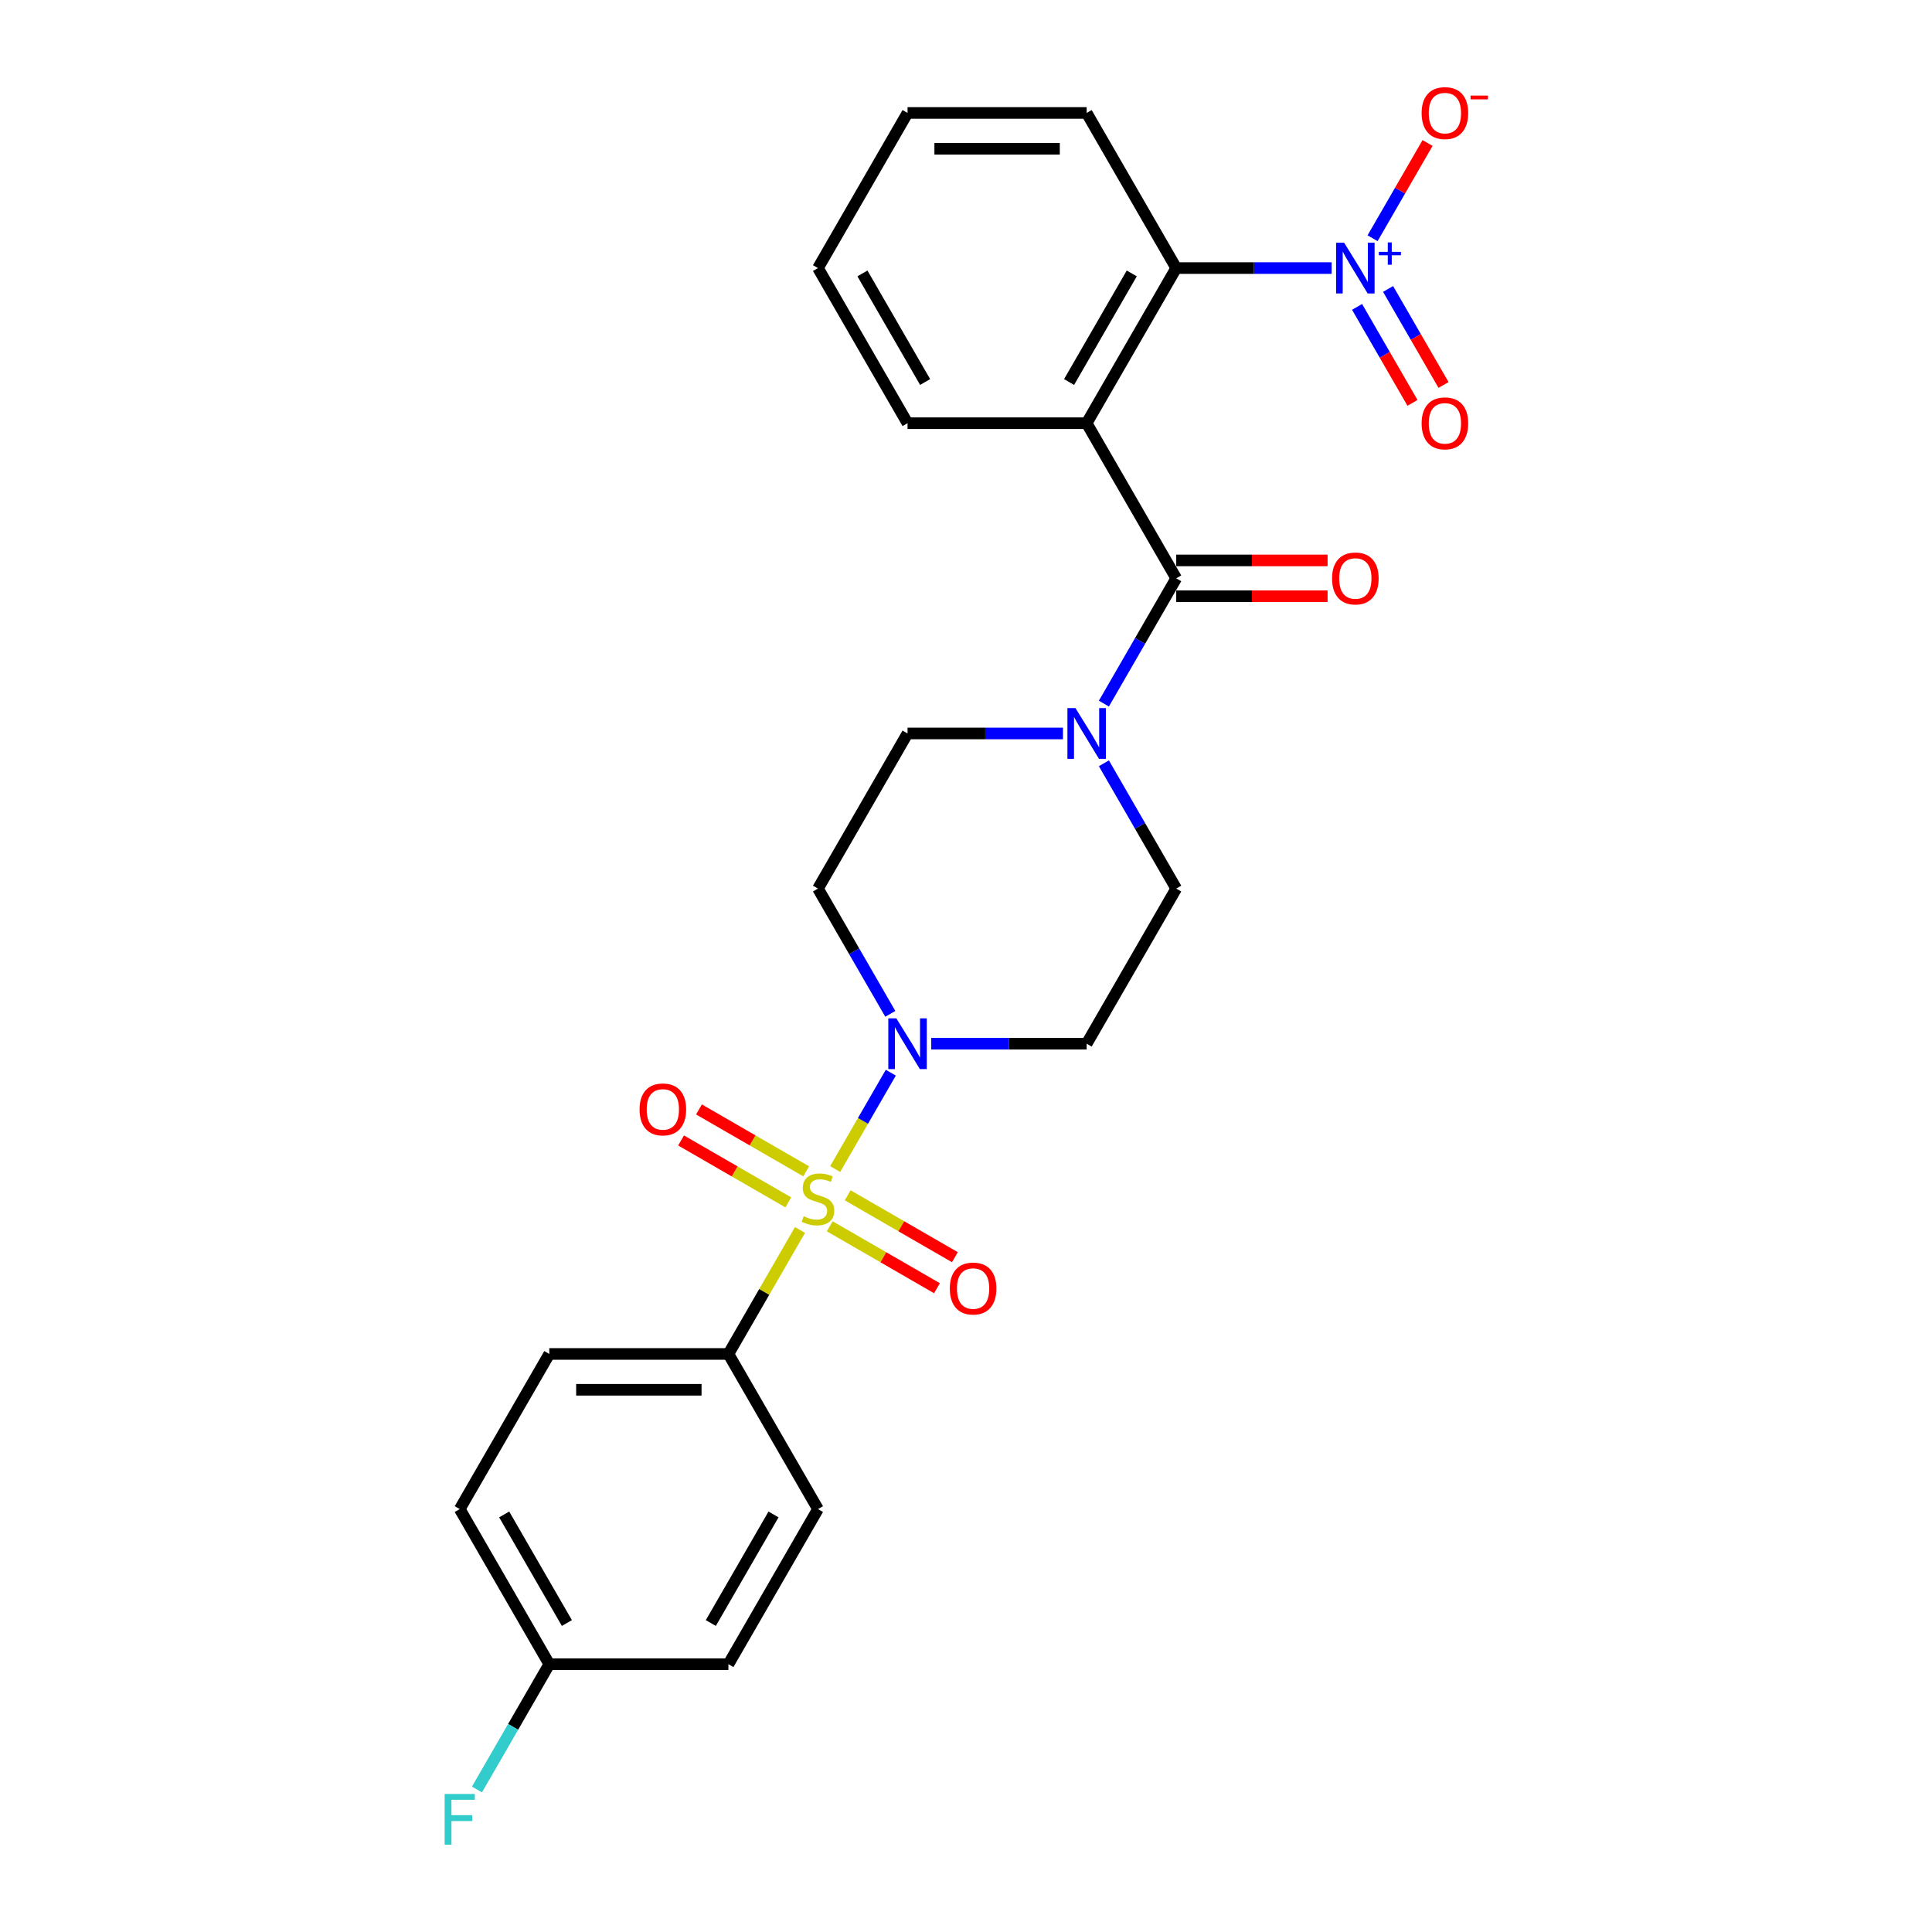 <?xml version='1.0' encoding='iso-8859-1'?>
<svg version='1.1' baseProfile='full'
              xmlns='http://www.w3.org/2000/svg'
                      xmlns:rdkit='http://www.rdkit.org/xml'
                      xmlns:xlink='http://www.w3.org/1999/xlink'
                  xml:space='preserve'
width='1000px' height='1000px' viewBox='0 0 1000 1000'>
<!-- END OF HEADER -->
<rect style='opacity:1.0;fill:#FFFFFF;stroke:none' width='1000' height='1000' x='0' y='0'> </rect>
<path class='bond-3' d='M 432.281,605.103 L 446.68,580.162' style='fill:none;fill-rule:evenodd;stroke:#CCCC00;stroke-width:6px;stroke-linecap:butt;stroke-linejoin:miter;stroke-opacity:1' />
<path class='bond-3' d='M 446.68,580.162 L 461.08,555.22' style='fill:none;fill-rule:evenodd;stroke:#0000FF;stroke-width:6px;stroke-linecap:butt;stroke-linejoin:miter;stroke-opacity:1' />
<path class='bond-6' d='M 414.081,636.626 L 395.554,668.715' style='fill:none;fill-rule:evenodd;stroke:#CCCC00;stroke-width:6px;stroke-linecap:butt;stroke-linejoin:miter;stroke-opacity:1' />
<path class='bond-6' d='M 395.554,668.715 L 377.027,700.805' style='fill:none;fill-rule:evenodd;stroke:#000000;stroke-width:6px;stroke-linecap:butt;stroke-linejoin:miter;stroke-opacity:1' />
<path class='bond-7' d='M 429.485,634.74 L 457.233,650.76' style='fill:none;fill-rule:evenodd;stroke:#CCCC00;stroke-width:6px;stroke-linecap:butt;stroke-linejoin:miter;stroke-opacity:1' />
<path class='bond-7' d='M 457.233,650.76 L 484.98,666.78' style='fill:none;fill-rule:evenodd;stroke:#FF0000;stroke-width:6px;stroke-linecap:butt;stroke-linejoin:miter;stroke-opacity:1' />
<path class='bond-7' d='M 438.756,618.681 L 466.504,634.701' style='fill:none;fill-rule:evenodd;stroke:#CCCC00;stroke-width:6px;stroke-linecap:butt;stroke-linejoin:miter;stroke-opacity:1' />
<path class='bond-7' d='M 466.504,634.701 L 494.252,650.722' style='fill:none;fill-rule:evenodd;stroke:#FF0000;stroke-width:6px;stroke-linecap:butt;stroke-linejoin:miter;stroke-opacity:1' />
<path class='bond-8' d='M 417.284,606.284 L 389.536,590.264' style='fill:none;fill-rule:evenodd;stroke:#CCCC00;stroke-width:6px;stroke-linecap:butt;stroke-linejoin:miter;stroke-opacity:1' />
<path class='bond-8' d='M 389.536,590.264 L 361.788,574.243' style='fill:none;fill-rule:evenodd;stroke:#FF0000;stroke-width:6px;stroke-linecap:butt;stroke-linejoin:miter;stroke-opacity:1' />
<path class='bond-8' d='M 408.012,622.342 L 380.264,606.322' style='fill:none;fill-rule:evenodd;stroke:#CCCC00;stroke-width:6px;stroke-linecap:butt;stroke-linejoin:miter;stroke-opacity:1' />
<path class='bond-8' d='M 380.264,606.322 L 352.516,590.302' style='fill:none;fill-rule:evenodd;stroke:#FF0000;stroke-width:6px;stroke-linecap:butt;stroke-linejoin:miter;stroke-opacity:1' />
<path class='bond-0' d='M 562.455,219.048 L 608.812,299.341' style='fill:none;fill-rule:evenodd;stroke:#000000;stroke-width:6px;stroke-linecap:butt;stroke-linejoin:miter;stroke-opacity:1' />
<path class='bond-4' d='M 562.455,219.048 L 608.812,138.755' style='fill:none;fill-rule:evenodd;stroke:#000000;stroke-width:6px;stroke-linecap:butt;stroke-linejoin:miter;stroke-opacity:1' />
<path class='bond-4' d='M 553.35,197.733 L 585.8,141.528' style='fill:none;fill-rule:evenodd;stroke:#000000;stroke-width:6px;stroke-linecap:butt;stroke-linejoin:miter;stroke-opacity:1' />
<path class='bond-18' d='M 562.455,219.048 L 469.741,219.048' style='fill:none;fill-rule:evenodd;stroke:#000000;stroke-width:6px;stroke-linecap:butt;stroke-linejoin:miter;stroke-opacity:1' />
<path class='bond-1' d='M 608.812,299.341 L 590.093,331.764' style='fill:none;fill-rule:evenodd;stroke:#000000;stroke-width:6px;stroke-linecap:butt;stroke-linejoin:miter;stroke-opacity:1' />
<path class='bond-1' d='M 590.093,331.764 L 571.373,364.187' style='fill:none;fill-rule:evenodd;stroke:#0000FF;stroke-width:6px;stroke-linecap:butt;stroke-linejoin:miter;stroke-opacity:1' />
<path class='bond-15' d='M 608.812,308.612 L 647.984,308.612' style='fill:none;fill-rule:evenodd;stroke:#000000;stroke-width:6px;stroke-linecap:butt;stroke-linejoin:miter;stroke-opacity:1' />
<path class='bond-15' d='M 647.984,308.612 L 687.156,308.612' style='fill:none;fill-rule:evenodd;stroke:#FF0000;stroke-width:6px;stroke-linecap:butt;stroke-linejoin:miter;stroke-opacity:1' />
<path class='bond-15' d='M 608.812,290.069 L 647.984,290.069' style='fill:none;fill-rule:evenodd;stroke:#000000;stroke-width:6px;stroke-linecap:butt;stroke-linejoin:miter;stroke-opacity:1' />
<path class='bond-15' d='M 647.984,290.069 L 687.156,290.069' style='fill:none;fill-rule:evenodd;stroke:#FF0000;stroke-width:6px;stroke-linecap:butt;stroke-linejoin:miter;stroke-opacity:1' />
<path class='bond-2' d='M 689.251,138.755 L 649.032,138.755' style='fill:none;fill-rule:evenodd;stroke:#0000FF;stroke-width:6px;stroke-linecap:butt;stroke-linejoin:miter;stroke-opacity:1' />
<path class='bond-2' d='M 649.032,138.755 L 608.812,138.755' style='fill:none;fill-rule:evenodd;stroke:#000000;stroke-width:6px;stroke-linecap:butt;stroke-linejoin:miter;stroke-opacity:1' />
<path class='bond-11' d='M 710.444,123.309 L 724.673,98.664' style='fill:none;fill-rule:evenodd;stroke:#0000FF;stroke-width:6px;stroke-linecap:butt;stroke-linejoin:miter;stroke-opacity:1' />
<path class='bond-11' d='M 724.673,98.664 L 738.902,74.019' style='fill:none;fill-rule:evenodd;stroke:#FF0000;stroke-width:6px;stroke-linecap:butt;stroke-linejoin:miter;stroke-opacity:1' />
<path class='bond-12' d='M 702.415,158.837 L 716.762,183.686' style='fill:none;fill-rule:evenodd;stroke:#0000FF;stroke-width:6px;stroke-linecap:butt;stroke-linejoin:miter;stroke-opacity:1' />
<path class='bond-12' d='M 716.762,183.686 L 731.108,208.535' style='fill:none;fill-rule:evenodd;stroke:#FF0000;stroke-width:6px;stroke-linecap:butt;stroke-linejoin:miter;stroke-opacity:1' />
<path class='bond-12' d='M 718.474,149.566 L 732.82,174.415' style='fill:none;fill-rule:evenodd;stroke:#0000FF;stroke-width:6px;stroke-linecap:butt;stroke-linejoin:miter;stroke-opacity:1' />
<path class='bond-12' d='M 732.82,174.415 L 747.167,199.264' style='fill:none;fill-rule:evenodd;stroke:#FF0000;stroke-width:6px;stroke-linecap:butt;stroke-linejoin:miter;stroke-opacity:1' />
<path class='bond-9' d='M 482.017,540.219 L 522.236,540.219' style='fill:none;fill-rule:evenodd;stroke:#0000FF;stroke-width:6px;stroke-linecap:butt;stroke-linejoin:miter;stroke-opacity:1' />
<path class='bond-9' d='M 522.236,540.219 L 562.455,540.219' style='fill:none;fill-rule:evenodd;stroke:#000000;stroke-width:6px;stroke-linecap:butt;stroke-linejoin:miter;stroke-opacity:1' />
<path class='bond-10' d='M 460.823,524.773 L 442.104,492.35' style='fill:none;fill-rule:evenodd;stroke:#0000FF;stroke-width:6px;stroke-linecap:butt;stroke-linejoin:miter;stroke-opacity:1' />
<path class='bond-10' d='M 442.104,492.35 L 423.384,459.926' style='fill:none;fill-rule:evenodd;stroke:#000000;stroke-width:6px;stroke-linecap:butt;stroke-linejoin:miter;stroke-opacity:1' />
<path class='bond-23' d='M 608.812,138.755 L 562.455,58.462' style='fill:none;fill-rule:evenodd;stroke:#000000;stroke-width:6px;stroke-linecap:butt;stroke-linejoin:miter;stroke-opacity:1' />
<path class='bond-5' d='M 550.18,379.634 L 509.961,379.634' style='fill:none;fill-rule:evenodd;stroke:#0000FF;stroke-width:6px;stroke-linecap:butt;stroke-linejoin:miter;stroke-opacity:1' />
<path class='bond-5' d='M 509.961,379.634 L 469.741,379.634' style='fill:none;fill-rule:evenodd;stroke:#000000;stroke-width:6px;stroke-linecap:butt;stroke-linejoin:miter;stroke-opacity:1' />
<path class='bond-27' d='M 571.373,395.08 L 590.093,427.503' style='fill:none;fill-rule:evenodd;stroke:#0000FF;stroke-width:6px;stroke-linecap:butt;stroke-linejoin:miter;stroke-opacity:1' />
<path class='bond-27' d='M 590.093,427.503 L 608.812,459.926' style='fill:none;fill-rule:evenodd;stroke:#000000;stroke-width:6px;stroke-linecap:butt;stroke-linejoin:miter;stroke-opacity:1' />
<path class='bond-16' d='M 377.027,700.805 L 284.313,700.805' style='fill:none;fill-rule:evenodd;stroke:#000000;stroke-width:6px;stroke-linecap:butt;stroke-linejoin:miter;stroke-opacity:1' />
<path class='bond-16' d='M 363.12,719.347 L 298.22,719.347' style='fill:none;fill-rule:evenodd;stroke:#000000;stroke-width:6px;stroke-linecap:butt;stroke-linejoin:miter;stroke-opacity:1' />
<path class='bond-17' d='M 377.027,700.805 L 423.384,781.097' style='fill:none;fill-rule:evenodd;stroke:#000000;stroke-width:6px;stroke-linecap:butt;stroke-linejoin:miter;stroke-opacity:1' />
<path class='bond-14' d='M 562.455,540.219 L 608.812,459.926' style='fill:none;fill-rule:evenodd;stroke:#000000;stroke-width:6px;stroke-linecap:butt;stroke-linejoin:miter;stroke-opacity:1' />
<path class='bond-13' d='M 423.384,459.926 L 469.741,379.634' style='fill:none;fill-rule:evenodd;stroke:#000000;stroke-width:6px;stroke-linecap:butt;stroke-linejoin:miter;stroke-opacity:1' />
<path class='bond-20' d='M 284.313,700.805 L 237.956,781.097' style='fill:none;fill-rule:evenodd;stroke:#000000;stroke-width:6px;stroke-linecap:butt;stroke-linejoin:miter;stroke-opacity:1' />
<path class='bond-21' d='M 423.384,781.097 L 377.027,861.39' style='fill:none;fill-rule:evenodd;stroke:#000000;stroke-width:6px;stroke-linecap:butt;stroke-linejoin:miter;stroke-opacity:1' />
<path class='bond-21' d='M 400.372,783.87 L 367.922,840.075' style='fill:none;fill-rule:evenodd;stroke:#000000;stroke-width:6px;stroke-linecap:butt;stroke-linejoin:miter;stroke-opacity:1' />
<path class='bond-24' d='M 469.741,219.048 L 423.384,138.755' style='fill:none;fill-rule:evenodd;stroke:#000000;stroke-width:6px;stroke-linecap:butt;stroke-linejoin:miter;stroke-opacity:1' />
<path class='bond-24' d='M 478.846,197.733 L 446.396,141.528' style='fill:none;fill-rule:evenodd;stroke:#000000;stroke-width:6px;stroke-linecap:butt;stroke-linejoin:miter;stroke-opacity:1' />
<path class='bond-19' d='M 284.313,861.39 L 377.027,861.39' style='fill:none;fill-rule:evenodd;stroke:#000000;stroke-width:6px;stroke-linecap:butt;stroke-linejoin:miter;stroke-opacity:1' />
<path class='bond-22' d='M 284.313,861.39 L 265.593,893.813' style='fill:none;fill-rule:evenodd;stroke:#000000;stroke-width:6px;stroke-linecap:butt;stroke-linejoin:miter;stroke-opacity:1' />
<path class='bond-22' d='M 265.593,893.813 L 246.874,926.237' style='fill:none;fill-rule:evenodd;stroke:#33CCCC;stroke-width:6px;stroke-linecap:butt;stroke-linejoin:miter;stroke-opacity:1' />
<path class='bond-26' d='M 284.313,861.39 L 237.956,781.097' style='fill:none;fill-rule:evenodd;stroke:#000000;stroke-width:6px;stroke-linecap:butt;stroke-linejoin:miter;stroke-opacity:1' />
<path class='bond-26' d='M 293.418,840.075 L 260.968,783.87' style='fill:none;fill-rule:evenodd;stroke:#000000;stroke-width:6px;stroke-linecap:butt;stroke-linejoin:miter;stroke-opacity:1' />
<path class='bond-28' d='M 562.455,58.462 L 469.741,58.462' style='fill:none;fill-rule:evenodd;stroke:#000000;stroke-width:6px;stroke-linecap:butt;stroke-linejoin:miter;stroke-opacity:1' />
<path class='bond-28' d='M 548.548,77.005 L 483.648,77.005' style='fill:none;fill-rule:evenodd;stroke:#000000;stroke-width:6px;stroke-linecap:butt;stroke-linejoin:miter;stroke-opacity:1' />
<path class='bond-25' d='M 423.384,138.755 L 469.741,58.462' style='fill:none;fill-rule:evenodd;stroke:#000000;stroke-width:6px;stroke-linecap:butt;stroke-linejoin:miter;stroke-opacity:1' />
<path  class='atom-0' d='M 415.967 629.524
Q 416.264 629.635, 417.488 630.154
Q 418.711 630.673, 420.046 631.007
Q 421.419 631.304, 422.754 631.304
Q 425.238 631.304, 426.685 630.117
Q 428.131 628.893, 428.131 626.779
Q 428.131 625.333, 427.389 624.443
Q 426.685 623.553, 425.572 623.071
Q 424.46 622.589, 422.605 622.032
Q 420.269 621.328, 418.86 620.66
Q 417.488 619.993, 416.486 618.583
Q 415.522 617.174, 415.522 614.801
Q 415.522 611.5, 417.747 609.46
Q 420.009 607.421, 424.46 607.421
Q 427.501 607.421, 430.95 608.867
L 430.097 611.723
Q 426.944 610.425, 424.571 610.425
Q 422.012 610.425, 420.603 611.5
Q 419.194 612.538, 419.231 614.356
Q 419.231 615.765, 419.935 616.618
Q 420.677 617.471, 421.715 617.953
Q 422.791 618.435, 424.571 618.991
Q 426.944 619.733, 428.354 620.475
Q 429.763 621.216, 430.764 622.737
Q 431.803 624.22, 431.803 626.779
Q 431.803 630.414, 429.355 632.379
Q 426.944 634.308, 422.902 634.308
Q 420.566 634.308, 418.786 633.788
Q 417.043 633.306, 414.966 632.453
L 415.967 629.524
' fill='#CCCC00'/>
<path  class='atom-3' d='M 695.723 125.627
L 704.326 139.534
Q 705.179 140.906, 706.552 143.391
Q 707.924 145.876, 707.998 146.024
L 707.998 125.627
L 711.484 125.627
L 711.484 151.884
L 707.887 151.884
L 698.652 136.678
Q 697.577 134.898, 696.427 132.859
Q 695.315 130.819, 694.981 130.188
L 694.981 151.884
L 691.569 151.884
L 691.569 125.627
L 695.723 125.627
' fill='#0000FF'/>
<path  class='atom-3' d='M 713.687 130.36
L 718.313 130.36
L 718.313 125.489
L 720.369 125.489
L 720.369 130.36
L 725.117 130.36
L 725.117 132.122
L 720.369 132.122
L 720.369 137.017
L 718.313 137.017
L 718.313 132.122
L 713.687 132.122
L 713.687 130.36
' fill='#0000FF'/>
<path  class='atom-4' d='M 463.937 527.091
L 472.541 540.998
Q 473.394 542.37, 474.766 544.855
Q 476.139 547.339, 476.213 547.488
L 476.213 527.091
L 479.699 527.091
L 479.699 553.347
L 476.101 553.347
L 466.867 538.142
Q 465.792 536.362, 464.642 534.322
Q 463.529 532.283, 463.196 531.652
L 463.196 553.347
L 459.784 553.347
L 459.784 527.091
L 463.937 527.091
' fill='#0000FF'/>
<path  class='atom-6' d='M 556.651 366.505
L 565.255 380.412
Q 566.108 381.784, 567.48 384.269
Q 568.853 386.754, 568.927 386.902
L 568.927 366.505
L 572.413 366.505
L 572.413 392.762
L 568.816 392.762
L 559.581 377.557
Q 558.506 375.777, 557.356 373.737
Q 556.243 371.697, 555.91 371.067
L 555.91 392.762
L 552.498 392.762
L 552.498 366.505
L 556.651 366.505
' fill='#0000FF'/>
<path  class='atom-8' d='M 491.624 666.943
Q 491.624 660.638, 494.739 657.115
Q 497.855 653.592, 503.677 653.592
Q 509.499 653.592, 512.615 657.115
Q 515.73 660.638, 515.73 666.943
Q 515.73 673.322, 512.578 676.956
Q 509.425 680.553, 503.677 680.553
Q 497.892 680.553, 494.739 676.956
Q 491.624 673.359, 491.624 666.943
M 503.677 677.587
Q 507.682 677.587, 509.833 674.916
Q 512.021 672.209, 512.021 666.943
Q 512.021 661.788, 509.833 659.192
Q 507.682 656.559, 503.677 656.559
Q 499.672 656.559, 497.484 659.155
Q 495.333 661.751, 495.333 666.943
Q 495.333 672.246, 497.484 674.916
Q 499.672 677.587, 503.677 677.587
' fill='#FF0000'/>
<path  class='atom-9' d='M 331.039 574.229
Q 331.039 567.924, 334.154 564.401
Q 337.269 560.878, 343.091 560.878
Q 348.914 560.878, 352.029 564.401
Q 355.144 567.924, 355.144 574.229
Q 355.144 580.608, 351.992 584.242
Q 348.84 587.839, 343.091 587.839
Q 337.306 587.839, 334.154 584.242
Q 331.039 580.645, 331.039 574.229
M 343.091 584.873
Q 347.097 584.873, 349.248 582.202
Q 351.436 579.495, 351.436 574.229
Q 351.436 569.074, 349.248 566.478
Q 347.097 563.845, 343.091 563.845
Q 339.086 563.845, 336.898 566.441
Q 334.747 569.037, 334.747 574.229
Q 334.747 579.532, 336.898 582.202
Q 339.086 584.873, 343.091 584.873
' fill='#FF0000'/>
<path  class='atom-12' d='M 735.831 58.537
Q 735.831 52.232, 738.946 48.709
Q 742.061 45.186, 747.884 45.186
Q 753.706 45.186, 756.821 48.709
Q 759.936 52.232, 759.936 58.537
Q 759.936 64.915, 756.784 68.55
Q 753.632 72.147, 747.884 72.147
Q 742.098 72.147, 738.946 68.55
Q 735.831 64.953, 735.831 58.537
M 747.884 69.18
Q 751.889 69.18, 754.04 66.51
Q 756.228 63.803, 756.228 58.537
Q 756.228 53.382, 754.04 50.786
Q 751.889 48.153, 747.884 48.153
Q 743.878 48.153, 741.69 50.749
Q 739.539 53.345, 739.539 58.537
Q 739.539 63.84, 741.69 66.51
Q 743.878 69.18, 747.884 69.18
' fill='#FF0000'/>
<path  class='atom-12' d='M 761.16 49.471
L 770.143 49.471
L 770.143 51.429
L 761.16 51.429
L 761.16 49.471
' fill='#FF0000'/>
<path  class='atom-13' d='M 735.831 219.122
Q 735.831 212.818, 738.946 209.294
Q 742.061 205.771, 747.884 205.771
Q 753.706 205.771, 756.821 209.294
Q 759.936 212.818, 759.936 219.122
Q 759.936 225.501, 756.784 229.135
Q 753.632 232.733, 747.884 232.733
Q 742.098 232.733, 738.946 229.135
Q 735.831 225.538, 735.831 219.122
M 747.884 229.766
Q 751.889 229.766, 754.04 227.096
Q 756.228 224.388, 756.228 219.122
Q 756.228 213.967, 754.04 211.371
Q 751.889 208.738, 747.884 208.738
Q 743.878 208.738, 741.69 211.334
Q 739.539 213.93, 739.539 219.122
Q 739.539 224.425, 741.69 227.096
Q 743.878 229.766, 747.884 229.766
' fill='#FF0000'/>
<path  class='atom-16' d='M 689.474 299.415
Q 689.474 293.11, 692.589 289.587
Q 695.704 286.064, 701.526 286.064
Q 707.349 286.064, 710.464 289.587
Q 713.579 293.11, 713.579 299.415
Q 713.579 305.794, 710.427 309.428
Q 707.275 313.025, 701.526 313.025
Q 695.741 313.025, 692.589 309.428
Q 689.474 305.831, 689.474 299.415
M 701.526 310.059
Q 705.532 310.059, 707.683 307.388
Q 709.871 304.681, 709.871 299.415
Q 709.871 294.26, 707.683 291.664
Q 705.532 289.031, 701.526 289.031
Q 697.521 289.031, 695.333 291.627
Q 693.182 294.223, 693.182 299.415
Q 693.182 304.718, 695.333 307.388
Q 697.521 310.059, 701.526 310.059
' fill='#FF0000'/>
<path  class='atom-23' d='M 230.149 928.555
L 245.763 928.555
L 245.763 931.558
L 233.673 931.558
L 233.673 939.532
L 244.427 939.532
L 244.427 942.573
L 233.673 942.573
L 233.673 954.811
L 230.149 954.811
L 230.149 928.555
' fill='#33CCCC'/>
</svg>
